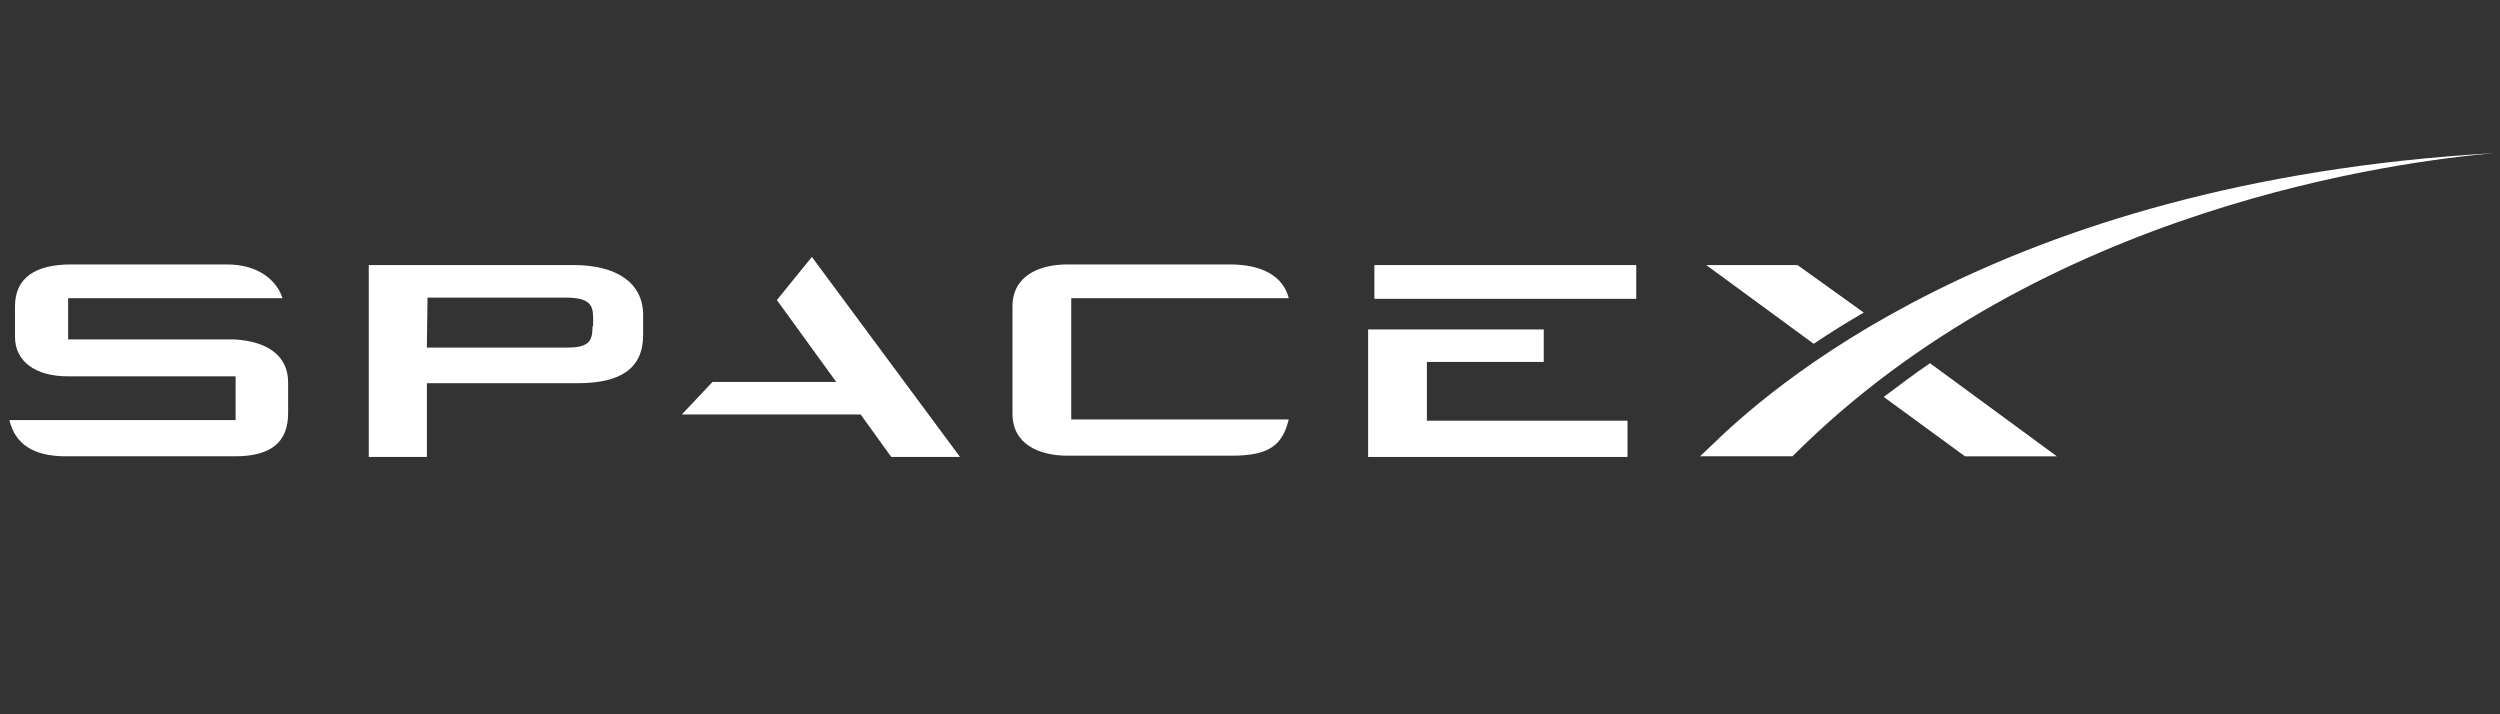 <svg width="168" height="48" viewBox="0 0 168 48" fill="none" xmlns="http://www.w3.org/2000/svg">
<rect x="0" y="0" width="168" height="48" fill="#333333" stroke="none"/>
<path d="M15.75 22.809H4.578V20.038H18.984C18.606 18.861 17.388 17.77 15.246 17.77H4.788C2.394 17.77 1.008 18.651 1.008 20.584V22.642C1.008 24.322 2.436 25.288 4.536 25.288H15.834V28.227H0.63C1.008 29.823 2.226 30.663 4.41 30.663H15.792C18.186 30.663 19.362 29.739 19.362 27.765V25.707C19.362 23.901 17.976 22.936 15.75 22.809Z" fill="white" style="fill:white;fill-opacity:1;"/>
<path d="M38.556 17.812H24.78V30.706H28.686V25.75H38.85C41.664 25.75 43.218 24.785 43.218 22.517V21.088C43.176 18.988 41.412 17.812 38.556 17.812ZM39.816 21.928C39.816 22.852 39.648 23.357 38.136 23.357H28.686L28.728 19.997H37.968C39.648 19.997 39.858 20.5 39.858 21.383V21.928H39.816Z" fill="white" style="fill:white;fill-opacity:1;"/>
<path d="M54.558 17.266L52.206 20.164L56.196 25.666H47.88L45.822 27.85H57.834L59.892 30.706H64.512L54.558 17.266Z" fill="white" style="fill:white;fill-opacity:1;"/>
<path d="M71.988 20.038H86.604C86.226 18.526 84.756 17.77 82.656 17.77H71.736C69.846 17.77 68.04 18.526 68.04 20.584V27.808C68.04 29.866 69.846 30.622 71.736 30.622H82.782C85.302 30.622 86.184 29.907 86.604 28.186H71.988V20.038Z" fill="white" style="fill:white;fill-opacity:1;"/>
<path d="M95.886 28.271V24.323H103.74V22.139H91.938V30.707H109.368V28.271H95.886Z" fill="white" style="fill:white;fill-opacity:1;"/>
<path d="M109.956 17.812H92.358V20.081H109.956V17.812Z" fill="white" style="fill:white;fill-opacity:1;"/>
<path d="M120.792 17.812H114.66L121.884 23.105C122.934 22.39 124.152 21.634 125.244 21.005L120.792 17.812ZM129.696 24.407C128.646 25.12 127.596 25.919 126.588 26.674L132.048 30.665H138.222L129.696 24.407Z" fill="white" style="fill:white;fill-opacity:1;"/>
<path d="M167.58 10.293C133.98 12.225 118.44 26.589 114.954 29.991L114.24 30.663H120.456C137.256 13.821 161.406 10.839 167.58 10.293Z" fill="white" style="fill:white;fill-opacity:1;"/>
</svg>
